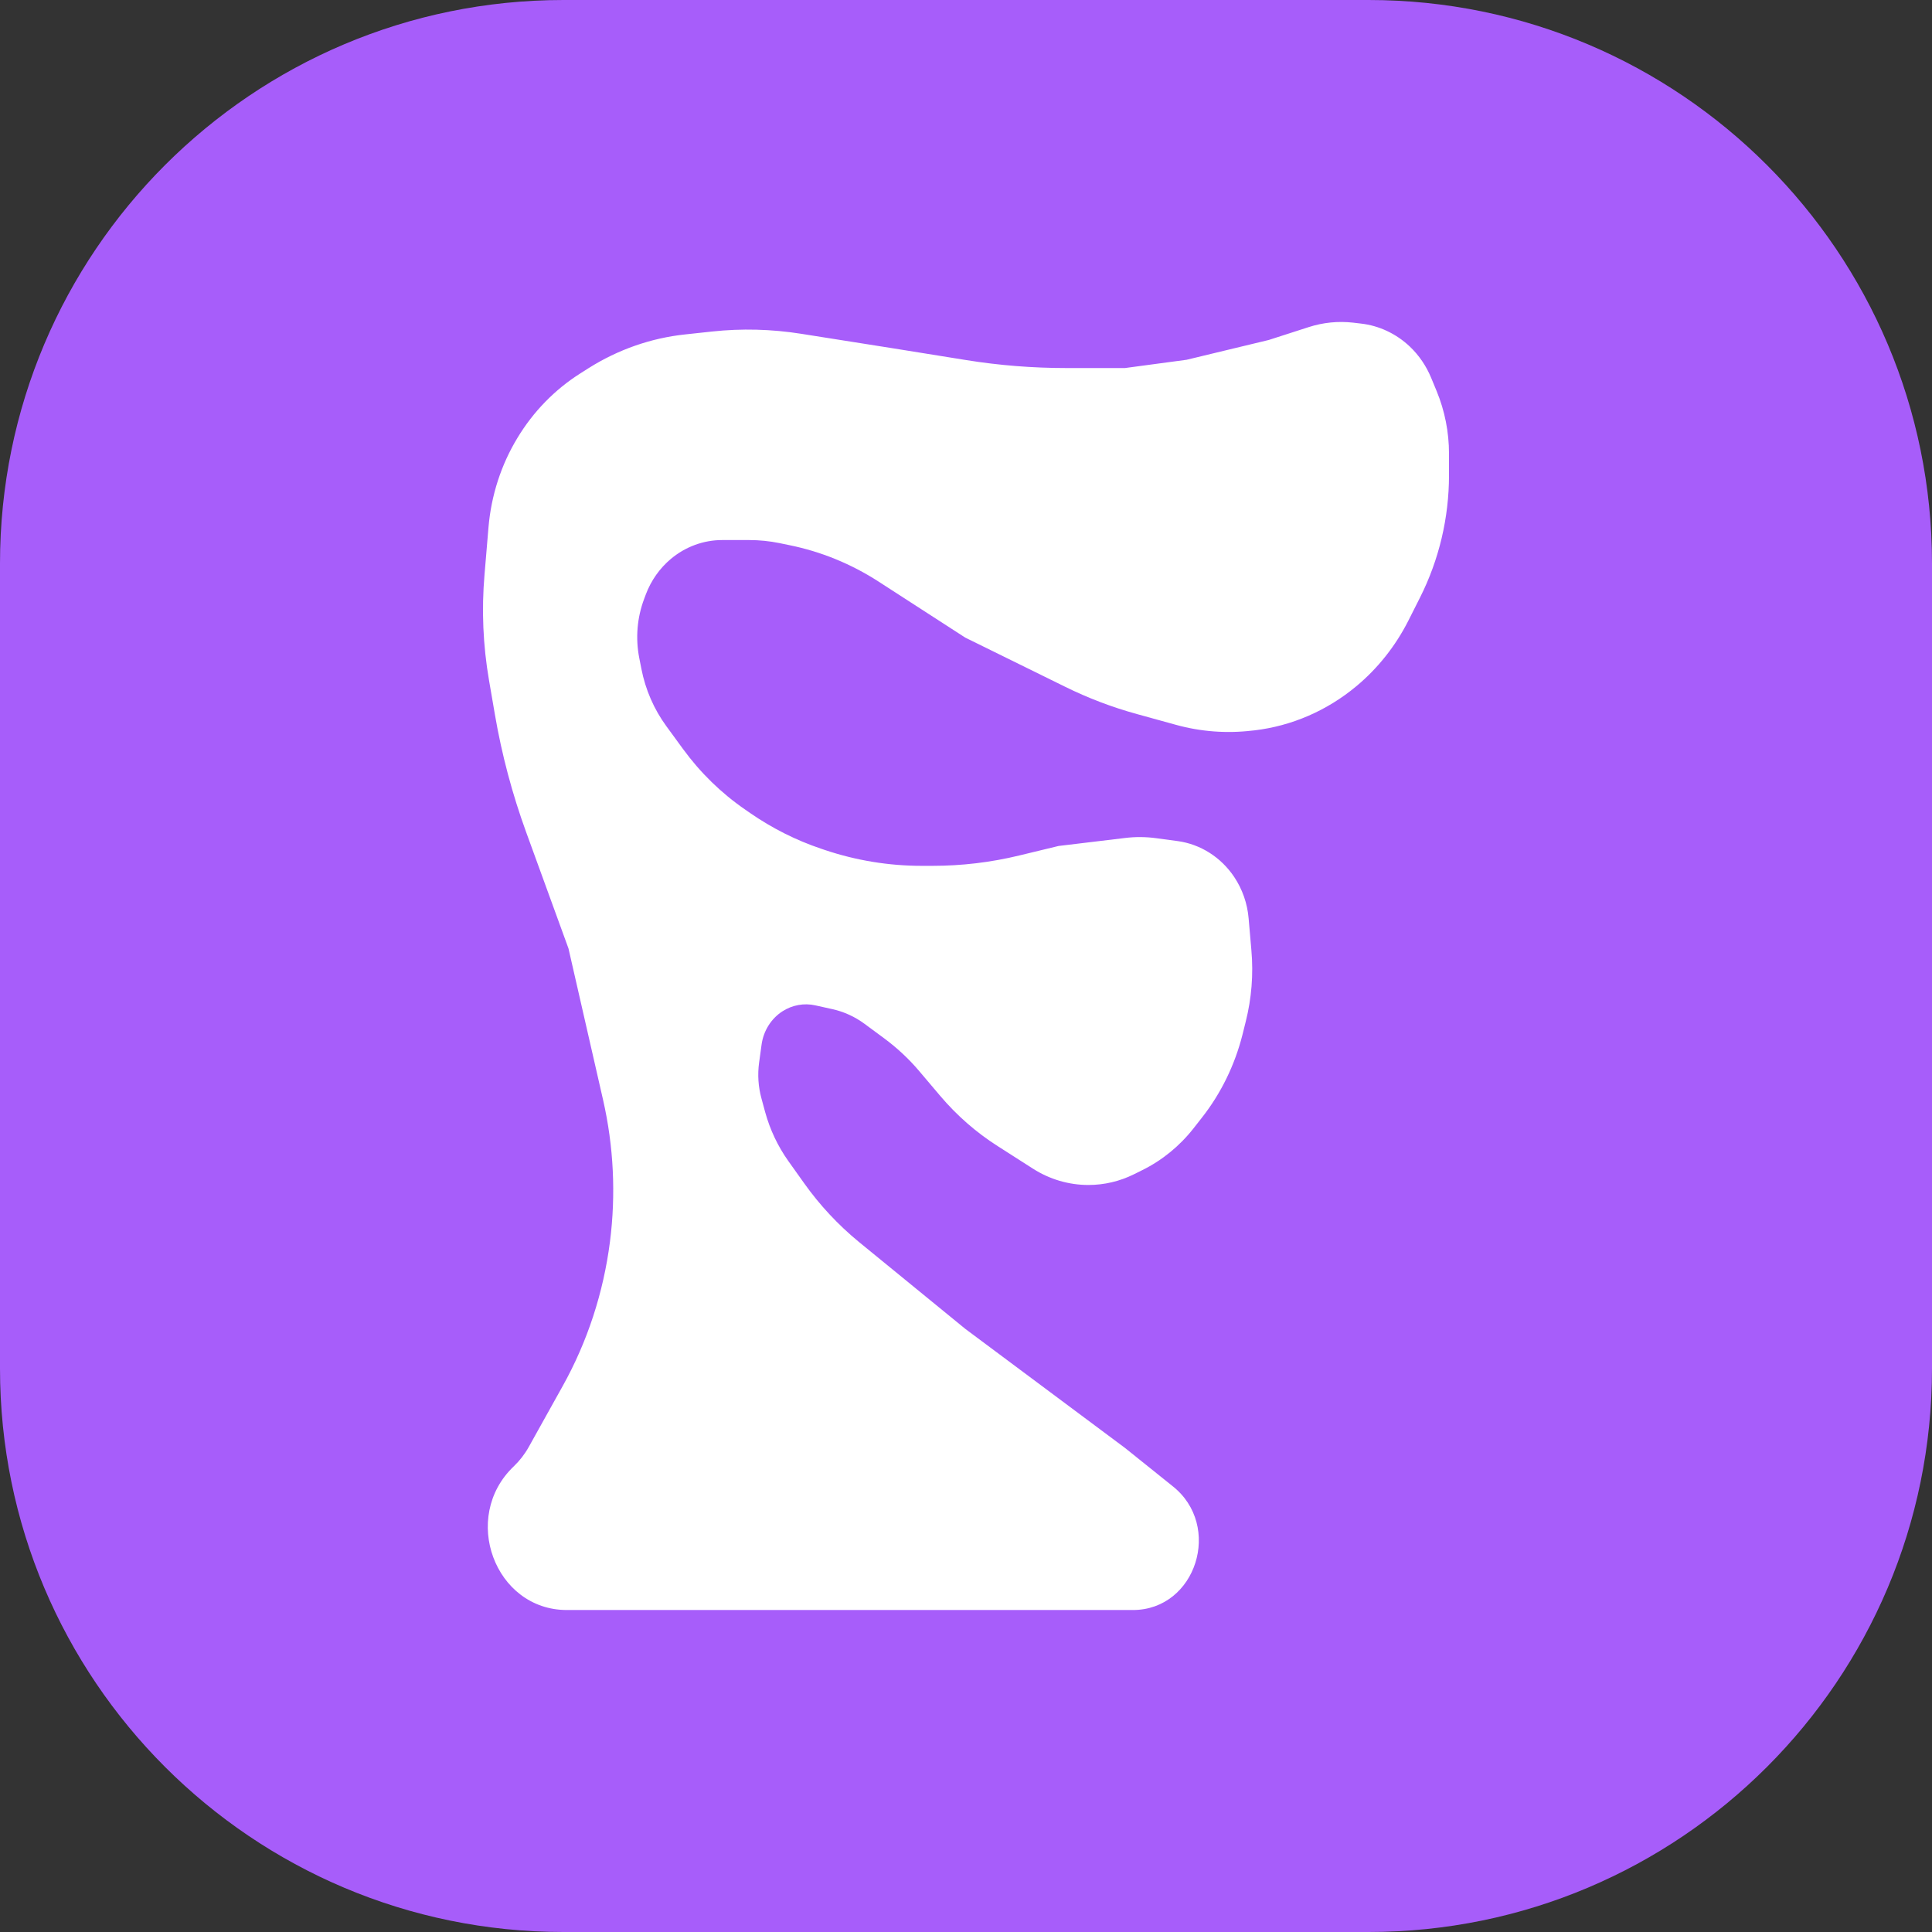 <svg width="32" height="32" viewBox="0 0 32 32" fill="none" xmlns="http://www.w3.org/2000/svg">
<rect x="0" y="0" width="32" height="32" fill="#333333" stroke="none"/>
<g clip-path="url(#clip0_103_23)">
<g clip-path="url(#clip1_103_23)">
<path d="M0 9.333C0 4.179 4.179 0 9.333 0H22.667C27.821 0 32 4.179 32 9.333V22.667C32 27.821 27.821 32 22.667 32H9.333C4.179 32 0 27.821 0 22.667V9.333Z" fill="#A75DFA"/>
<path d="M9.389 26.667H18.764C19.812 26.667 20.257 25.27 19.418 24.612L18.633 23.982L15.988 22.01L14.222 20.567C13.883 20.288 13.58 19.964 13.322 19.602L13.057 19.23C12.883 18.985 12.753 18.71 12.673 18.418L12.612 18.193C12.559 18.001 12.546 17.799 12.573 17.601L12.614 17.303C12.645 17.075 12.771 16.873 12.959 16.751C13.122 16.646 13.318 16.61 13.505 16.652L13.784 16.714C13.977 16.756 14.16 16.84 14.321 16.959L14.646 17.199C14.859 17.357 15.055 17.539 15.228 17.744L15.57 18.148C15.847 18.475 16.169 18.757 16.526 18.984L17.111 19.358C17.387 19.534 17.704 19.627 18.027 19.627C18.288 19.627 18.545 19.567 18.781 19.45L18.922 19.38C19.249 19.218 19.537 18.983 19.767 18.691L19.908 18.511C20.223 18.11 20.452 17.641 20.579 17.139L20.633 16.922C20.73 16.537 20.762 16.138 20.727 15.741L20.681 15.21C20.66 14.963 20.577 14.727 20.442 14.525C20.223 14.198 19.884 13.983 19.506 13.931L19.157 13.884C18.983 13.86 18.806 13.858 18.631 13.88L17.533 14.012L16.88 14.17C16.409 14.284 15.928 14.341 15.444 14.341H15.265C14.721 14.341 14.179 14.252 13.661 14.078L13.605 14.059C13.188 13.919 12.792 13.72 12.427 13.468L12.342 13.409C11.948 13.138 11.6 12.799 11.313 12.406L11.037 12.028C10.832 11.748 10.69 11.422 10.623 11.076L10.588 10.898C10.524 10.571 10.552 10.231 10.669 9.92L10.697 9.845C10.784 9.614 10.928 9.411 11.113 9.256C11.354 9.055 11.653 8.945 11.961 8.945H12.408C12.578 8.945 12.747 8.962 12.913 8.996L13.082 9.031C13.601 9.137 14.098 9.34 14.549 9.631L15.988 10.561L17.636 11.372C18.02 11.562 18.42 11.714 18.831 11.827L19.476 12.005C19.887 12.119 20.316 12.151 20.739 12.101L20.779 12.097C21.395 12.024 21.979 11.771 22.464 11.367C22.821 11.07 23.115 10.699 23.328 10.278L23.521 9.895C23.835 9.271 24 8.576 24 7.871V7.514C24 7.157 23.93 6.804 23.795 6.477L23.704 6.257C23.623 6.061 23.503 5.885 23.352 5.741C23.126 5.527 22.842 5.393 22.539 5.359L22.411 5.344C22.164 5.316 21.914 5.341 21.676 5.418L21.015 5.631L19.654 5.959L18.633 6.096H17.659C17.104 6.096 16.551 6.052 16.003 5.964L14.784 5.768L13.266 5.528C12.778 5.451 12.284 5.438 11.794 5.491L11.349 5.539C10.783 5.599 10.237 5.79 9.75 6.097L9.613 6.184C9.191 6.451 8.834 6.816 8.571 7.252C8.3 7.698 8.136 8.206 8.091 8.733L8.025 9.519C7.975 10.101 8 10.688 8.099 11.264L8.197 11.834C8.311 12.499 8.485 13.152 8.715 13.784L9.416 15.71L9.989 18.218C10.164 18.986 10.203 19.782 10.103 20.566C9.995 21.411 9.729 22.225 9.318 22.961L8.758 23.966C8.691 24.086 8.607 24.194 8.509 24.288C7.626 25.129 8.195 26.667 9.389 26.667Z" fill="white"/>
</g>
</g>
<defs>
<clipPath id="clip0_103_23">
<rect width="32" height="32" fill="white"/>
</clipPath>
<clipPath id="clip1_103_23">
<rect width="32" height="32" fill="white"/>
</clipPath>
</defs>
</svg>
